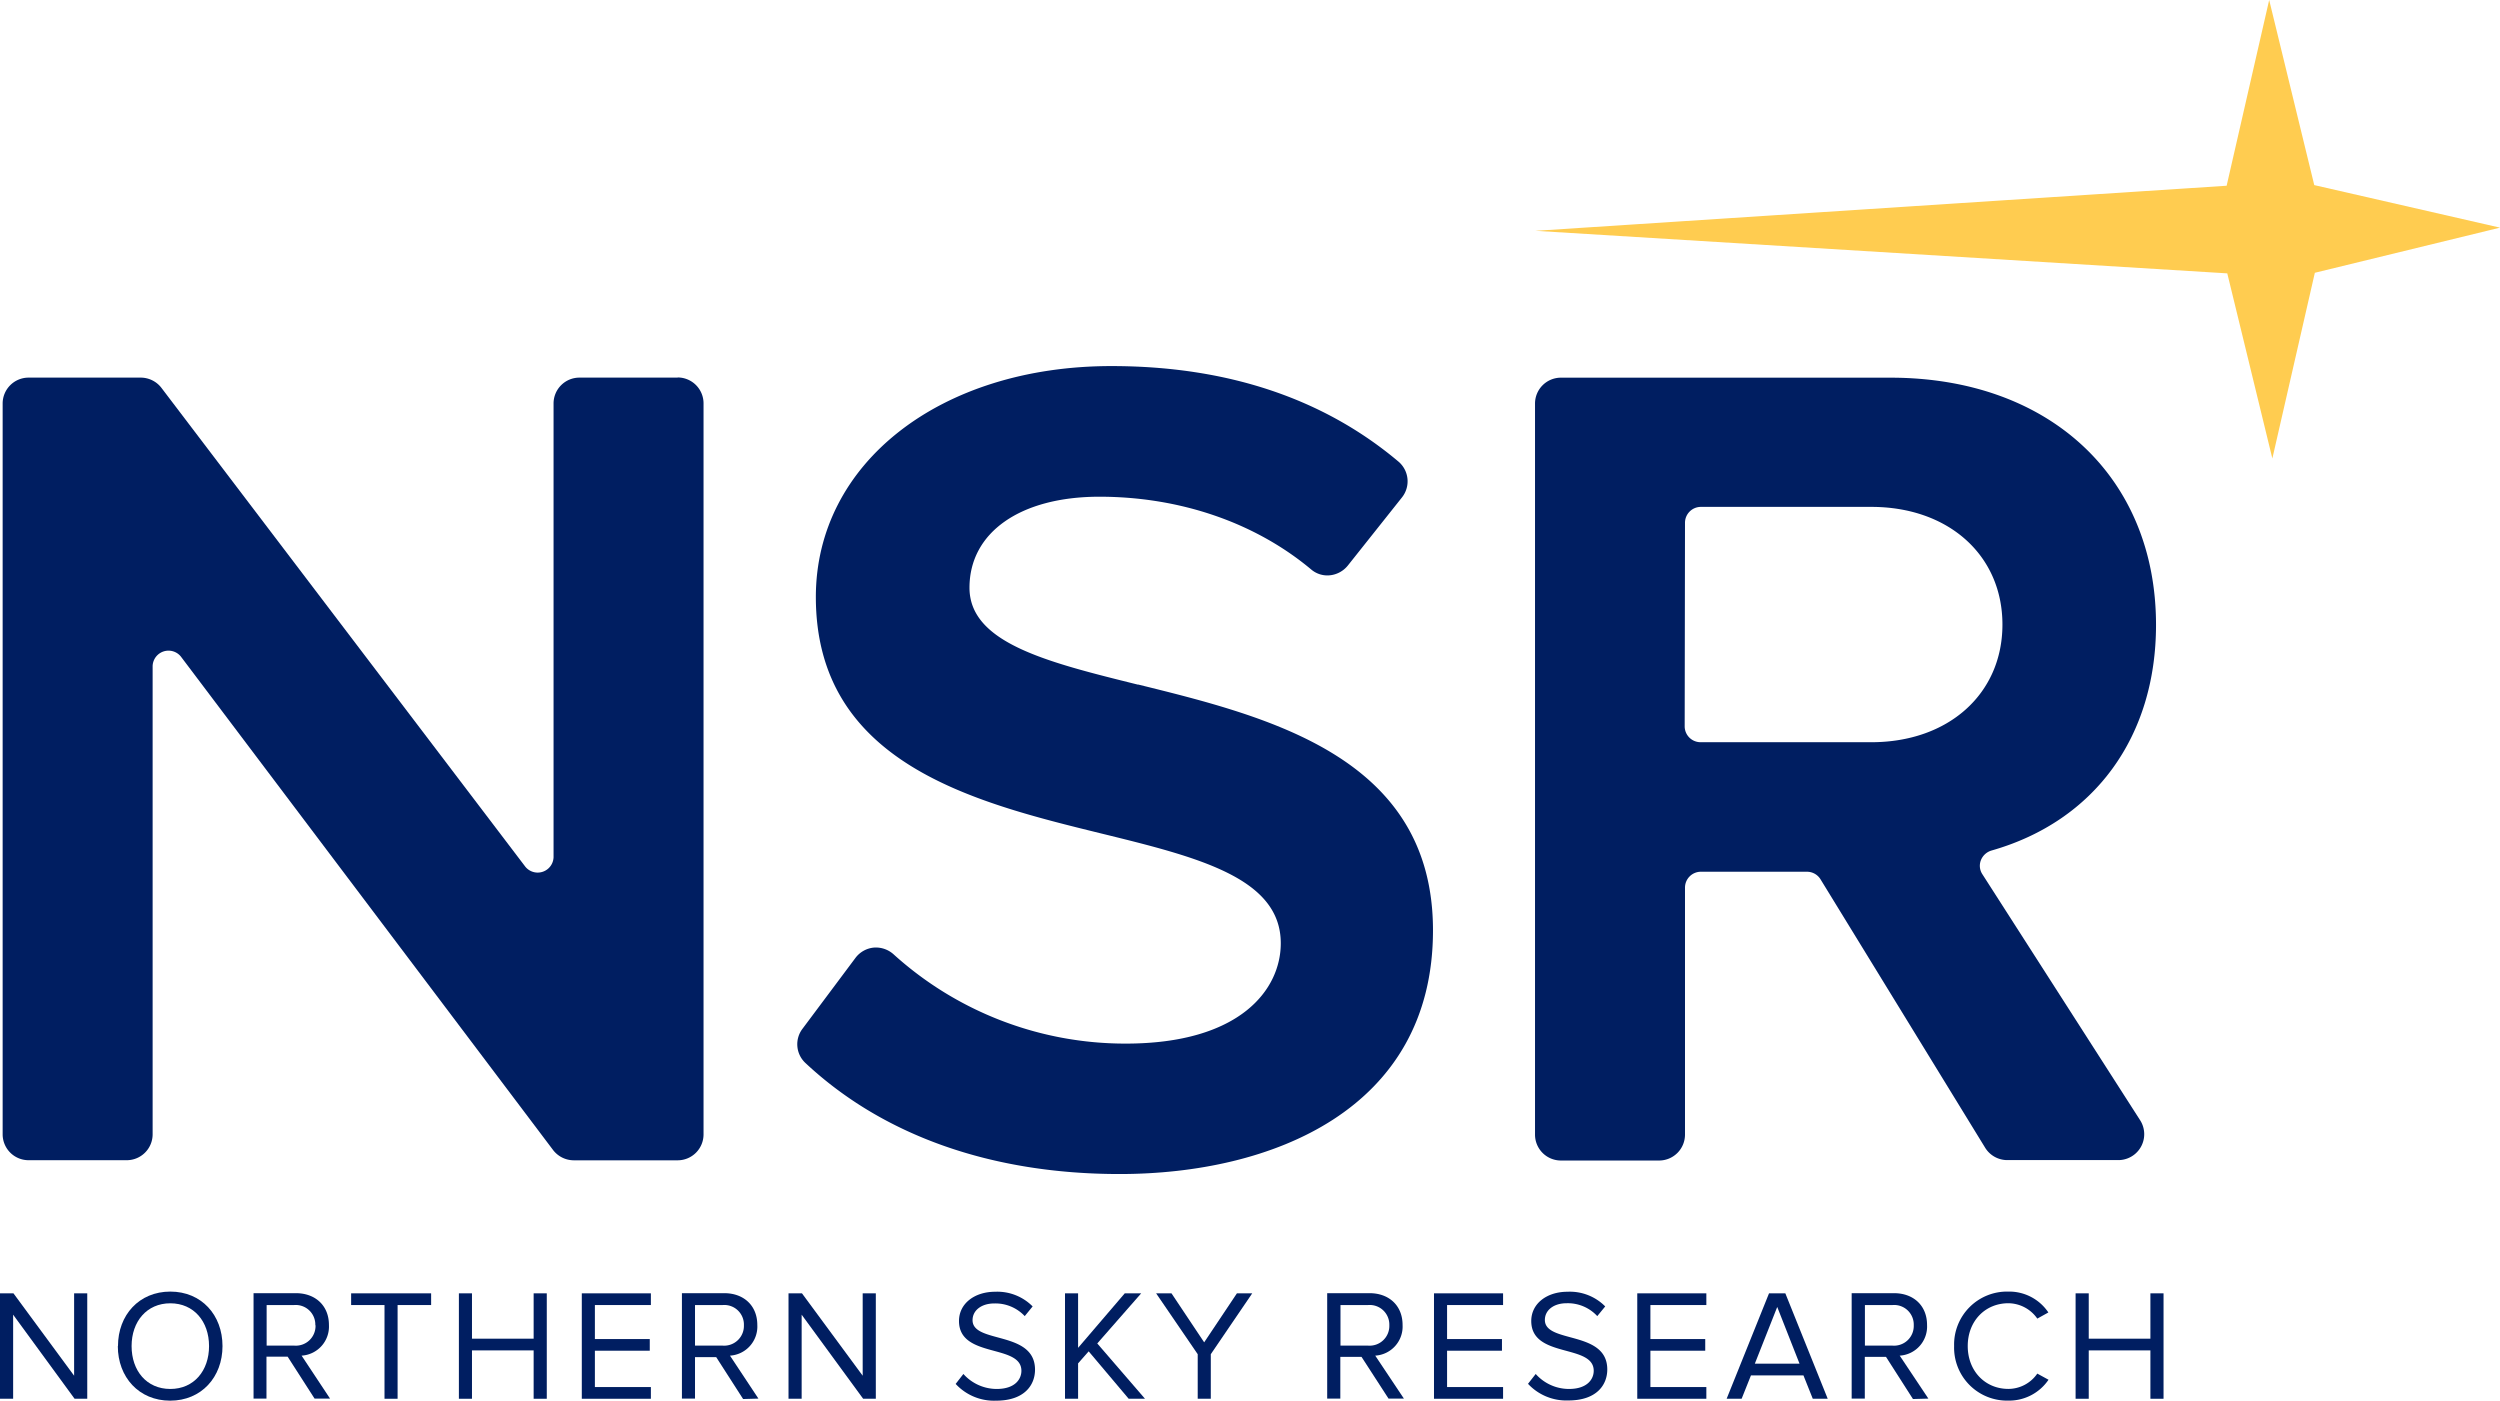 <svg xmlns="http://www.w3.org/2000/svg" viewBox="0 0 471.9 264.39"><defs><style>.cls-1{fill:#001e61;}.cls-2{fill:#ffcc50;}</style></defs><g id="Layer_2" data-name="Layer 2"><g id="Layer_1-2" data-name="Layer 1"><path class="cls-1" d="M127.92,71.28H109.37a4.88,4.88,0,0,0-4.88,4.89v85.65a3,3,0,0,1-5.32,1.79l-68.7-90.4a4.93,4.93,0,0,0-3.88-1.93H5.38A4.89,4.89,0,0,0,.5,76.17v138A4.89,4.89,0,0,0,5.38,219H23.93a4.89,4.89,0,0,0,4.88-4.88V125.71a3,3,0,0,1,5.33-1.78l70.26,93.15a4.94,4.94,0,0,0,3.9,1.94h19.62a4.89,4.89,0,0,0,4.88-4.88v-138a4.89,4.89,0,0,0-4.88-4.89"/><path class="cls-1" d="M214.83,129.24C197.76,125,183,121.4,183,110.94s9.62-17.18,24.52-17.18c15.21,0,29.41,4.88,40,13.75a4.7,4.7,0,0,0,3.54,1.08,5,5,0,0,0,3.35-1.83L264.63,93.9a4.88,4.88,0,0,0-.6-6.72c-14.21-12-32.46-18.08-54.23-18.08C177.48,69.1,154,87.43,154,112.69c0,31.4,29.81,38.72,53.76,44.61,18.24,4.48,34,8.35,34,20.75,0,8.74-7.66,18.94-29.26,18.94a65.17,65.17,0,0,1-43.87-16.89,5,5,0,0,0-3.71-1.23,4.91,4.91,0,0,0-3.44,1.94l-10,13.38a4.83,4.83,0,0,0,.51,6.42c14.67,13.76,35.19,21,59.35,21,28.6,0,59.15-12.08,59.15-46,0-32.67-30.88-40.28-55.7-46.41"/><path class="cls-1" d="M318.06,98.68a3,3,0,0,1,3-3h32.17c14.57,0,24.75,9.13,24.75,22.21s-10.18,22.21-24.75,22.21H321a3,3,0,0,1-3-3ZM374.18,165a2.9,2.9,0,0,1-.28-2.59,3.09,3.09,0,0,1,2.07-1.88c19.39-5.54,31-21.45,31-42.58,0-27.91-20.14-46.66-50.13-46.66H294.63a4.89,4.89,0,0,0-4.88,4.89v138a4.89,4.89,0,0,0,4.88,4.88h18.55a4.89,4.89,0,0,0,4.88-4.88V167.55a3,3,0,0,1,3-3h20.05a3,3,0,0,1,2.52,1.41l31.09,50.69a4.91,4.91,0,0,0,4.16,2.33h21.09A4.89,4.89,0,0,0,404,211.5Z"/><polygon class="cls-2" points="428.33 0 420.3 35.06 289.82 43.57 420.42 51.6 428.93 86.54 436.95 51.49 471.9 42.97 436.84 34.94 428.33 0"/><polygon class="cls-1" points="13.99 244.13 13.99 259.68 2.54 244.13 0 244.13 0 264.03 2.48 264.03 2.48 248.16 14.08 264.03 16.47 264.03 16.47 244.13 13.99 244.13"/><path class="cls-1" d="M39.46,254.09c0-4.65-2.87-8.08-7.31-8.08s-7.31,3.43-7.31,8.08,2.83,8.09,7.31,8.09,7.31-3.46,7.31-8.09m-17.19,0c0-5.87,4-10.29,9.88-10.29S42,248.22,42,254.09s-4,10.3-9.88,10.3-9.88-4.42-9.88-10.3"/><path class="cls-1" d="M59.52,250.13a3.7,3.7,0,0,0-4-3.79H50.33V254h5.23a3.72,3.72,0,0,0,4-3.82M59.38,264l-5.08-7.91h-4V264H47.86v-19.9h8c3.63,0,6.23,2.32,6.23,6a5.5,5.5,0,0,1-5.16,5.79L62.3,264Z"/><polygon class="cls-1" points="66.28 244.13 66.28 246.34 72.58 246.34 72.58 264.03 75.05 264.03 75.05 246.34 81.38 246.34 81.38 244.13 66.28 244.13"/><polygon class="cls-1" points="100.73 244.13 100.73 252.69 89.09 252.69 89.09 244.13 86.62 244.13 86.62 264.03 89.09 264.03 89.09 254.9 100.73 254.9 100.73 264.03 103.21 264.03 103.21 244.13 100.73 244.13"/><polygon class="cls-1" points="109.82 244.13 109.82 264.03 122.86 264.03 122.86 261.82 112.29 261.82 112.29 254.96 122.65 254.96 122.65 252.76 112.29 252.76 112.29 246.34 122.86 246.34 122.86 244.13 109.82 244.13"/><path class="cls-1" d="M140.42,250.13a3.7,3.7,0,0,0-4-3.79h-5.23V254h5.23a3.73,3.73,0,0,0,4-3.82m-.15,13.9-5.08-7.91h-4V264h-2.47v-19.9h8c3.64,0,6.23,2.32,6.23,6a5.5,5.5,0,0,1-5.16,5.79l5.37,8.11Z"/><polygon class="cls-1" points="162.84 244.13 162.84 259.68 151.38 244.13 148.84 244.13 148.84 264.03 151.32 264.03 151.32 248.16 162.93 264.03 165.32 264.03 165.32 244.13 162.84 244.13"/><path class="cls-1" d="M180.39,261.23l1.46-1.88a8.45,8.45,0,0,0,6.27,2.83c3.55,0,4.68-1.91,4.68-3.43,0-5.13-11.78-2.3-11.78-9.4,0-3.28,2.92-5.52,6.83-5.52a9.39,9.39,0,0,1,7.07,2.77l-1.49,1.83a7.58,7.58,0,0,0-5.76-2.39c-2.38,0-4.09,1.28-4.09,3.16,0,4.48,11.79,1.91,11.79,9.34,0,2.9-2,5.85-7.34,5.85a9.86,9.86,0,0,1-7.64-3.16"/><polygon class="cls-1" points="212.31 244.13 203.5 254.42 203.5 244.13 201.03 244.13 201.03 264.03 203.5 264.03 203.5 257.35 205.5 255.08 213.05 264.03 216.13 264.03 207.12 253.59 215.41 244.13 212.31 244.13"/><polygon class="cls-1" points="233.48 244.13 227.3 253.38 221.13 244.13 218.23 244.13 226.08 255.62 226.08 264.03 228.55 264.03 228.55 255.62 236.37 244.13 233.48 244.13"/><path class="cls-1" d="M262.25,250.13a3.7,3.7,0,0,0-4-3.79h-5.22V254h5.22a3.72,3.72,0,0,0,4-3.82M262.1,264,257,256.12h-4V264h-2.48v-19.9h8c3.64,0,6.23,2.32,6.23,6a5.5,5.5,0,0,1-5.16,5.79L265,264Z"/><polygon class="cls-1" points="270.68 244.13 270.68 264.03 283.72 264.03 283.72 261.82 273.15 261.82 273.15 254.96 283.51 254.96 283.51 252.76 273.15 252.76 273.15 246.34 283.72 246.34 283.72 244.13 270.68 244.13"/><path class="cls-1" d="M288.41,261.23l1.47-1.88a8.41,8.41,0,0,0,6.26,2.83c3.55,0,4.69-1.91,4.69-3.43,0-5.13-11.79-2.3-11.79-9.4,0-3.28,2.93-5.52,6.84-5.52A9.39,9.39,0,0,1,303,246.6l-1.5,1.83A7.56,7.56,0,0,0,295.7,246c-2.39,0-4.09,1.28-4.09,3.16,0,4.48,11.78,1.91,11.78,9.34,0,2.9-2,5.85-7.34,5.85a9.87,9.87,0,0,1-7.64-3.16"/><polygon class="cls-1" points="309.05 244.13 309.05 264.03 322.09 264.03 322.09 261.82 311.53 261.82 311.53 254.96 321.88 254.96 321.88 252.76 311.53 252.76 311.53 246.34 322.09 246.34 322.09 244.13 309.05 244.13"/><path class="cls-1" d="M335.47,246.7l4.21,10.71h-8.44Zm-1.55-2.57-8,19.9h2.83l1.76-4.41h9.91l1.76,4.41H345l-8-19.9Z"/><path class="cls-1" d="M361.24,250.13a3.7,3.7,0,0,0-4-3.79h-5.22V254h5.22a3.72,3.72,0,0,0,4-3.82m-.15,13.9L356,256.12h-4V264h-2.48v-19.9h8c3.64,0,6.23,2.32,6.23,6a5.5,5.5,0,0,1-5.16,5.79L364,264Z"/><path class="cls-1" d="M368.86,254.09A10,10,0,0,1,379.1,243.8a8.9,8.9,0,0,1,7.55,3.94l-2.09,1.16A6.72,6.72,0,0,0,379.1,246c-4.36,0-7.67,3.34-7.67,8.08s3.31,8.09,7.67,8.09a6.64,6.64,0,0,0,5.46-2.89l2.12,1.16a9,9,0,0,1-7.58,3.94,10,10,0,0,1-10.24-10.3"/><polygon class="cls-1" points="405.91 244.13 405.91 252.69 394.27 252.69 394.27 244.13 391.79 244.13 391.79 264.03 394.27 264.03 394.27 254.9 405.91 254.9 405.91 264.03 408.39 264.03 408.39 244.13 405.91 244.13"/></g></g></svg>